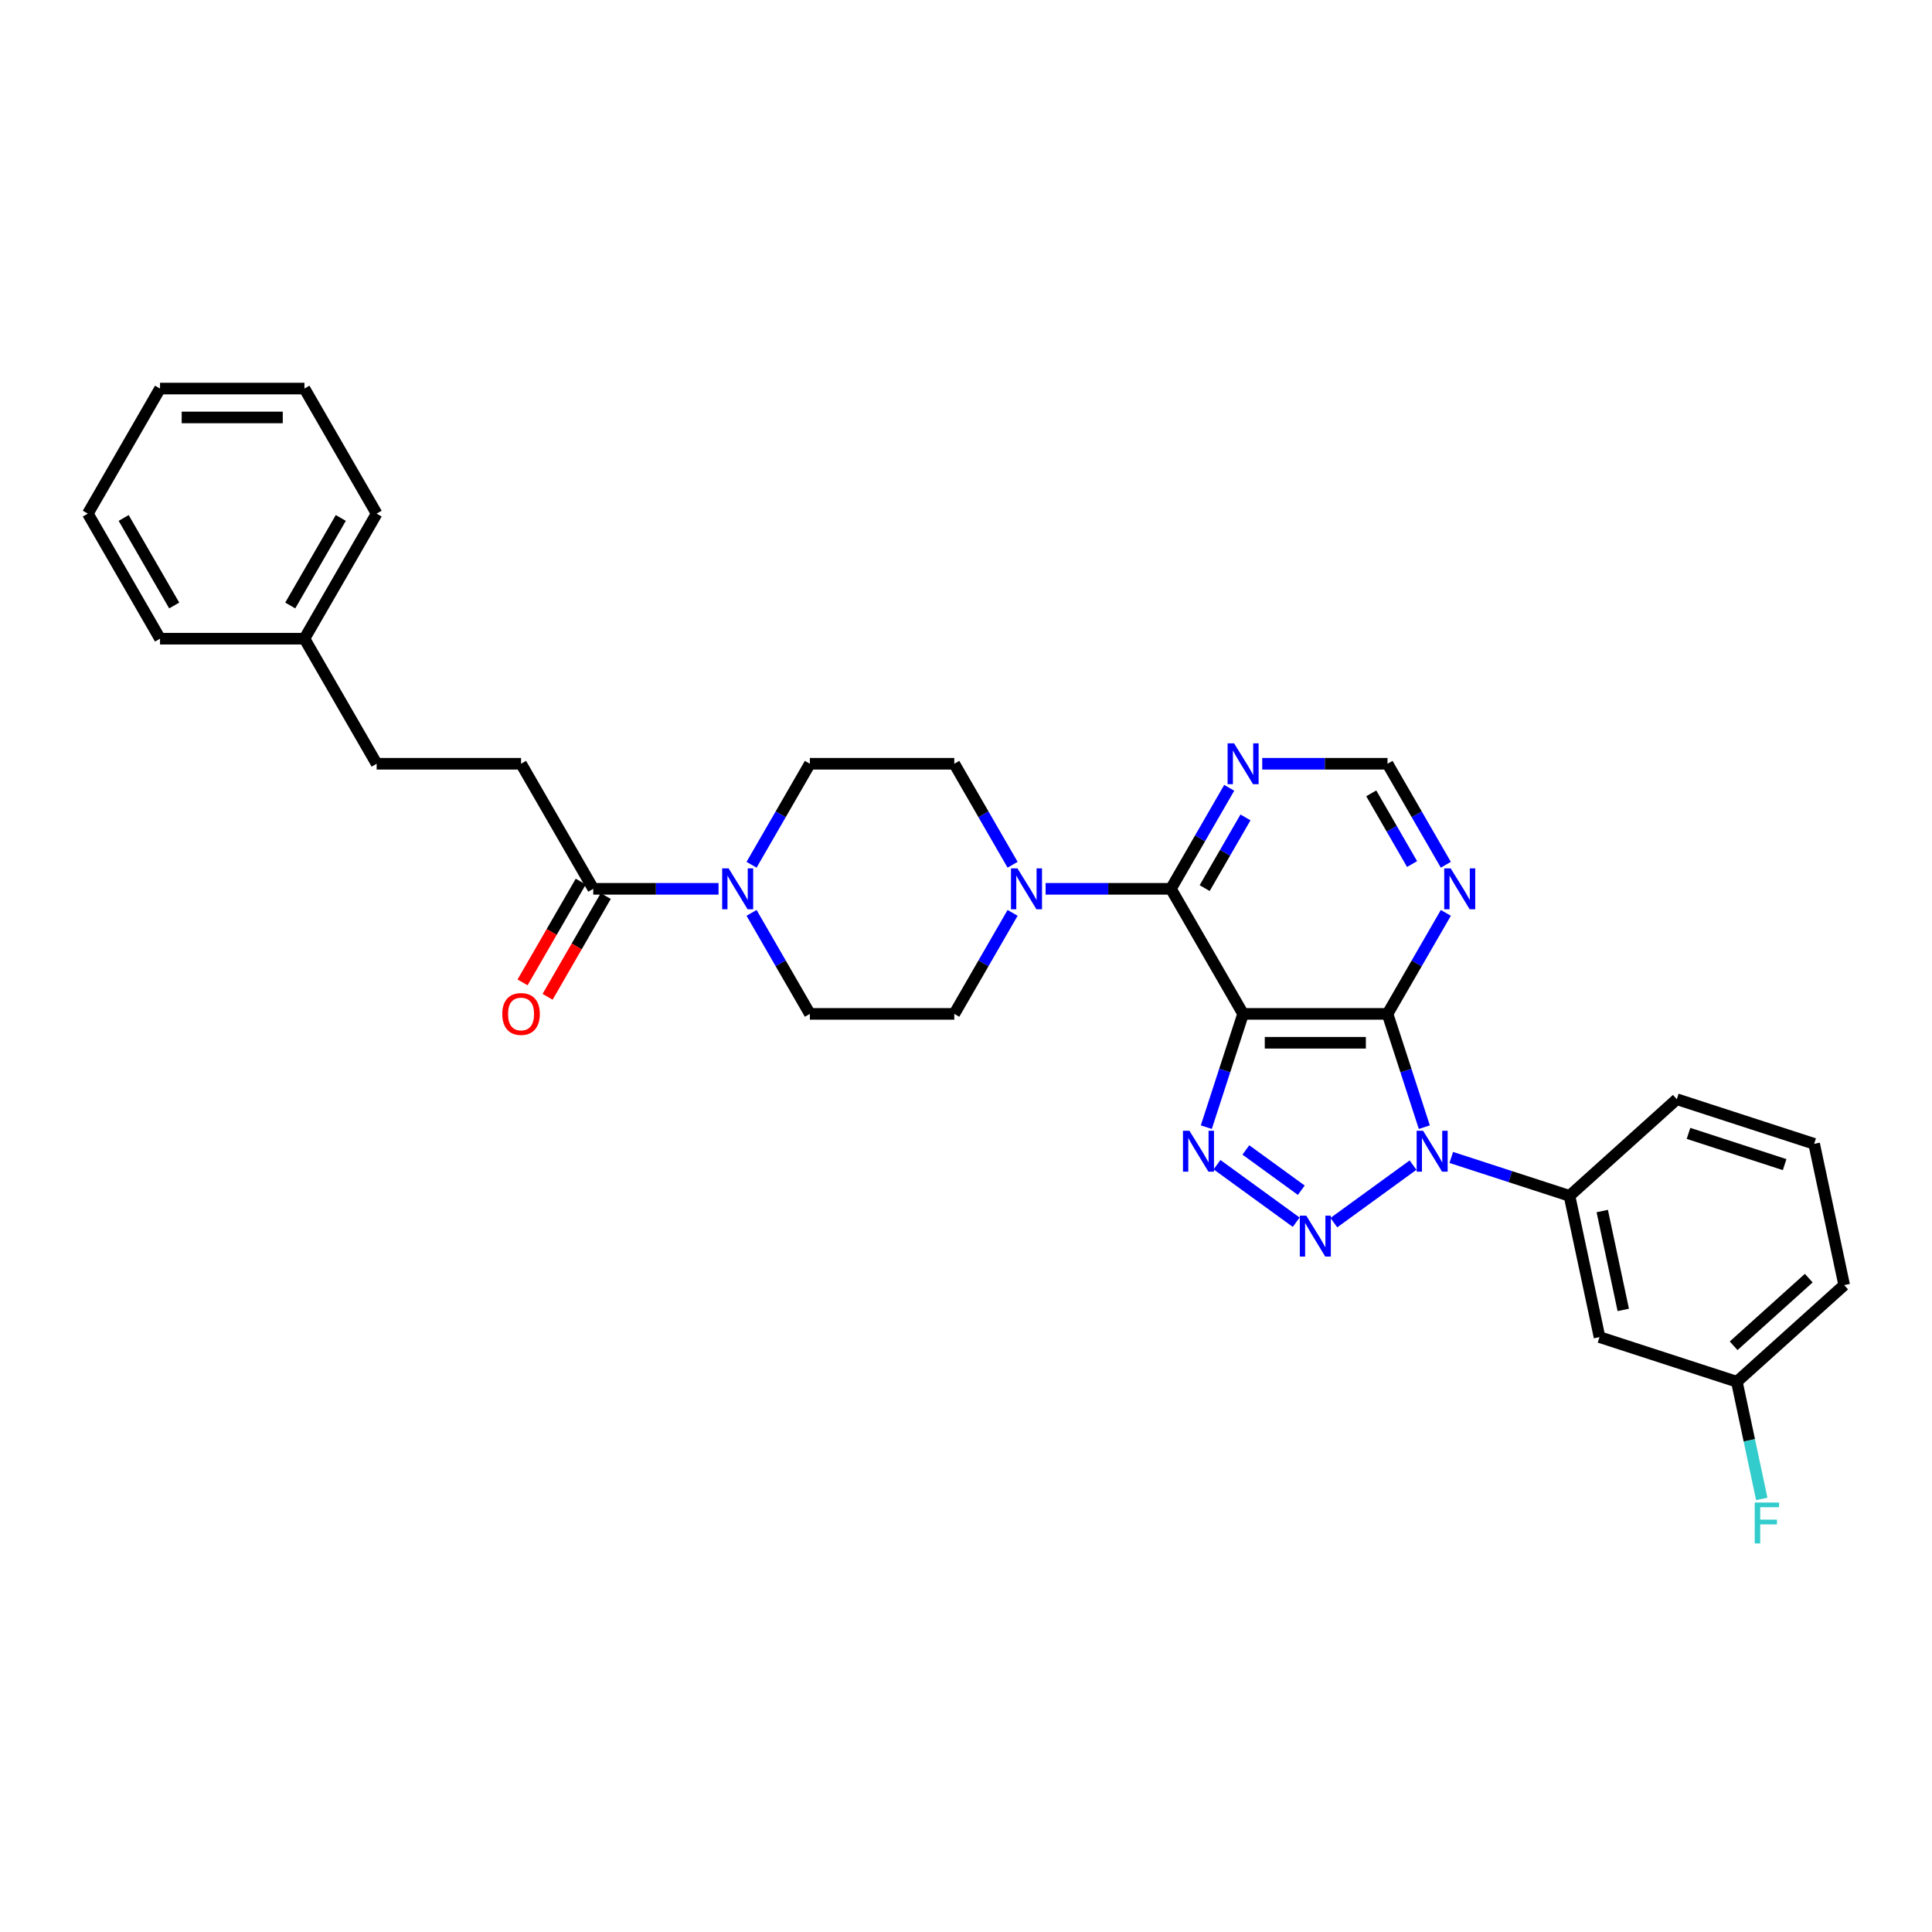 <?xml version='1.0' encoding='iso-8859-1'?>
<svg version='1.1' baseProfile='full'
              xmlns='http://www.w3.org/2000/svg'
                      xmlns:rdkit='http://www.rdkit.org/xml'
                      xmlns:xlink='http://www.w3.org/1999/xlink'
                  xml:space='preserve'
width='1000px' height='1000px' viewBox='0 0 1000 1000'>
<!-- END OF HEADER -->
<rect style='opacity:1.0;fill:#FFFFFF;stroke:none' width='1000' height='1000' x='0' y='0'> </rect>
<path class='bond-0' d='M 731.382,603.063 L 690.398,632.84' style='fill:none;fill-rule:evenodd;stroke:#0000FF;stroke-width:6px;stroke-linecap:butt;stroke-linejoin:miter;stroke-opacity:1' />
<path class='bond-2' d='M 737.232,583.42 L 727.706,554.102' style='fill:none;fill-rule:evenodd;stroke:#0000FF;stroke-width:6px;stroke-linecap:butt;stroke-linejoin:miter;stroke-opacity:1' />
<path class='bond-2' d='M 727.706,554.102 L 718.18,524.784' style='fill:none;fill-rule:evenodd;stroke:#000000;stroke-width:6px;stroke-linecap:butt;stroke-linejoin:miter;stroke-opacity:1' />
<path class='bond-7' d='M 751.175,599.089 L 781.771,609.03' style='fill:none;fill-rule:evenodd;stroke:#0000FF;stroke-width:6px;stroke-linecap:butt;stroke-linejoin:miter;stroke-opacity:1' />
<path class='bond-7' d='M 781.771,609.03 L 812.368,618.971' style='fill:none;fill-rule:evenodd;stroke:#000000;stroke-width:6px;stroke-linecap:butt;stroke-linejoin:miter;stroke-opacity:1' />
<path class='bond-3' d='M 670.91,632.618 L 629.926,602.841' style='fill:none;fill-rule:evenodd;stroke:#0000FF;stroke-width:6px;stroke-linecap:butt;stroke-linejoin:miter;stroke-opacity:1' />
<path class='bond-3' d='M 673.55,616.057 L 644.86,595.213' style='fill:none;fill-rule:evenodd;stroke:#0000FF;stroke-width:6px;stroke-linecap:butt;stroke-linejoin:miter;stroke-opacity:1' />
<path class='bond-1' d='M 643.433,524.784 L 718.18,524.784' style='fill:none;fill-rule:evenodd;stroke:#000000;stroke-width:6px;stroke-linecap:butt;stroke-linejoin:miter;stroke-opacity:1' />
<path class='bond-1' d='M 654.645,539.733 L 706.968,539.733' style='fill:none;fill-rule:evenodd;stroke:#000000;stroke-width:6px;stroke-linecap:butt;stroke-linejoin:miter;stroke-opacity:1' />
<path class='bond-4' d='M 643.433,524.784 L 606.059,460.051' style='fill:none;fill-rule:evenodd;stroke:#000000;stroke-width:6px;stroke-linecap:butt;stroke-linejoin:miter;stroke-opacity:1' />
<path class='bond-31' d='M 643.433,524.784 L 633.907,554.102' style='fill:none;fill-rule:evenodd;stroke:#000000;stroke-width:6px;stroke-linecap:butt;stroke-linejoin:miter;stroke-opacity:1' />
<path class='bond-31' d='M 633.907,554.102 L 624.381,583.42' style='fill:none;fill-rule:evenodd;stroke:#0000FF;stroke-width:6px;stroke-linecap:butt;stroke-linejoin:miter;stroke-opacity:1' />
<path class='bond-8' d='M 718.18,524.784 L 733.272,498.644' style='fill:none;fill-rule:evenodd;stroke:#000000;stroke-width:6px;stroke-linecap:butt;stroke-linejoin:miter;stroke-opacity:1' />
<path class='bond-8' d='M 733.272,498.644 L 748.364,472.504' style='fill:none;fill-rule:evenodd;stroke:#0000FF;stroke-width:6px;stroke-linecap:butt;stroke-linejoin:miter;stroke-opacity:1' />
<path class='bond-5' d='M 606.059,460.051 L 573.634,460.051' style='fill:none;fill-rule:evenodd;stroke:#000000;stroke-width:6px;stroke-linecap:butt;stroke-linejoin:miter;stroke-opacity:1' />
<path class='bond-5' d='M 573.634,460.051 L 541.209,460.051' style='fill:none;fill-rule:evenodd;stroke:#0000FF;stroke-width:6px;stroke-linecap:butt;stroke-linejoin:miter;stroke-opacity:1' />
<path class='bond-33' d='M 606.059,460.051 L 621.151,433.911' style='fill:none;fill-rule:evenodd;stroke:#000000;stroke-width:6px;stroke-linecap:butt;stroke-linejoin:miter;stroke-opacity:1' />
<path class='bond-33' d='M 621.151,433.911 L 636.243,407.771' style='fill:none;fill-rule:evenodd;stroke:#0000FF;stroke-width:6px;stroke-linecap:butt;stroke-linejoin:miter;stroke-opacity:1' />
<path class='bond-33' d='M 623.534,459.684 L 634.098,441.386' style='fill:none;fill-rule:evenodd;stroke:#000000;stroke-width:6px;stroke-linecap:butt;stroke-linejoin:miter;stroke-opacity:1' />
<path class='bond-33' d='M 634.098,441.386 L 644.662,423.088' style='fill:none;fill-rule:evenodd;stroke:#0000FF;stroke-width:6px;stroke-linecap:butt;stroke-linejoin:miter;stroke-opacity:1' />
<path class='bond-13' d='M 524.122,447.598 L 509.03,421.458' style='fill:none;fill-rule:evenodd;stroke:#0000FF;stroke-width:6px;stroke-linecap:butt;stroke-linejoin:miter;stroke-opacity:1' />
<path class='bond-13' d='M 509.03,421.458 L 493.938,395.318' style='fill:none;fill-rule:evenodd;stroke:#000000;stroke-width:6px;stroke-linecap:butt;stroke-linejoin:miter;stroke-opacity:1' />
<path class='bond-14' d='M 524.122,472.504 L 509.03,498.644' style='fill:none;fill-rule:evenodd;stroke:#0000FF;stroke-width:6px;stroke-linecap:butt;stroke-linejoin:miter;stroke-opacity:1' />
<path class='bond-14' d='M 509.03,498.644 L 493.938,524.784' style='fill:none;fill-rule:evenodd;stroke:#000000;stroke-width:6px;stroke-linecap:butt;stroke-linejoin:miter;stroke-opacity:1' />
<path class='bond-6' d='M 389.007,472.504 L 404.099,498.644' style='fill:none;fill-rule:evenodd;stroke:#0000FF;stroke-width:6px;stroke-linecap:butt;stroke-linejoin:miter;stroke-opacity:1' />
<path class='bond-6' d='M 404.099,498.644 L 419.191,524.784' style='fill:none;fill-rule:evenodd;stroke:#000000;stroke-width:6px;stroke-linecap:butt;stroke-linejoin:miter;stroke-opacity:1' />
<path class='bond-10' d='M 371.921,460.051 L 339.496,460.051' style='fill:none;fill-rule:evenodd;stroke:#0000FF;stroke-width:6px;stroke-linecap:butt;stroke-linejoin:miter;stroke-opacity:1' />
<path class='bond-10' d='M 339.496,460.051 L 307.07,460.051' style='fill:none;fill-rule:evenodd;stroke:#000000;stroke-width:6px;stroke-linecap:butt;stroke-linejoin:miter;stroke-opacity:1' />
<path class='bond-34' d='M 389.007,447.598 L 404.099,421.458' style='fill:none;fill-rule:evenodd;stroke:#0000FF;stroke-width:6px;stroke-linecap:butt;stroke-linejoin:miter;stroke-opacity:1' />
<path class='bond-34' d='M 404.099,421.458 L 419.191,395.318' style='fill:none;fill-rule:evenodd;stroke:#000000;stroke-width:6px;stroke-linecap:butt;stroke-linejoin:miter;stroke-opacity:1' />
<path class='bond-11' d='M 812.368,618.971 L 827.908,692.085' style='fill:none;fill-rule:evenodd;stroke:#000000;stroke-width:6px;stroke-linecap:butt;stroke-linejoin:miter;stroke-opacity:1' />
<path class='bond-11' d='M 829.322,626.83 L 840.2,678.01' style='fill:none;fill-rule:evenodd;stroke:#000000;stroke-width:6px;stroke-linecap:butt;stroke-linejoin:miter;stroke-opacity:1' />
<path class='bond-23' d='M 812.368,618.971 L 867.916,568.955' style='fill:none;fill-rule:evenodd;stroke:#000000;stroke-width:6px;stroke-linecap:butt;stroke-linejoin:miter;stroke-opacity:1' />
<path class='bond-12' d='M 748.364,447.598 L 733.272,421.458' style='fill:none;fill-rule:evenodd;stroke:#0000FF;stroke-width:6px;stroke-linecap:butt;stroke-linejoin:miter;stroke-opacity:1' />
<path class='bond-12' d='M 733.272,421.458 L 718.18,395.318' style='fill:none;fill-rule:evenodd;stroke:#000000;stroke-width:6px;stroke-linecap:butt;stroke-linejoin:miter;stroke-opacity:1' />
<path class='bond-12' d='M 730.89,447.231 L 720.326,428.933' style='fill:none;fill-rule:evenodd;stroke:#0000FF;stroke-width:6px;stroke-linecap:butt;stroke-linejoin:miter;stroke-opacity:1' />
<path class='bond-12' d='M 720.326,428.933 L 709.761,410.635' style='fill:none;fill-rule:evenodd;stroke:#000000;stroke-width:6px;stroke-linecap:butt;stroke-linejoin:miter;stroke-opacity:1' />
<path class='bond-9' d='M 653.33,395.318 L 685.755,395.318' style='fill:none;fill-rule:evenodd;stroke:#0000FF;stroke-width:6px;stroke-linecap:butt;stroke-linejoin:miter;stroke-opacity:1' />
<path class='bond-9' d='M 685.755,395.318 L 718.18,395.318' style='fill:none;fill-rule:evenodd;stroke:#000000;stroke-width:6px;stroke-linecap:butt;stroke-linejoin:miter;stroke-opacity:1' />
<path class='bond-17' d='M 300.597,456.314 L 285.539,482.394' style='fill:none;fill-rule:evenodd;stroke:#000000;stroke-width:6px;stroke-linecap:butt;stroke-linejoin:miter;stroke-opacity:1' />
<path class='bond-17' d='M 285.539,482.394 L 270.482,508.474' style='fill:none;fill-rule:evenodd;stroke:#FF0000;stroke-width:6px;stroke-linecap:butt;stroke-linejoin:miter;stroke-opacity:1' />
<path class='bond-17' d='M 313.543,463.788 L 298.486,489.869' style='fill:none;fill-rule:evenodd;stroke:#000000;stroke-width:6px;stroke-linecap:butt;stroke-linejoin:miter;stroke-opacity:1' />
<path class='bond-17' d='M 298.486,489.869 L 283.429,515.949' style='fill:none;fill-rule:evenodd;stroke:#FF0000;stroke-width:6px;stroke-linecap:butt;stroke-linejoin:miter;stroke-opacity:1' />
<path class='bond-18' d='M 307.07,460.051 L 269.697,395.318' style='fill:none;fill-rule:evenodd;stroke:#000000;stroke-width:6px;stroke-linecap:butt;stroke-linejoin:miter;stroke-opacity:1' />
<path class='bond-19' d='M 827.908,692.085 L 898.997,715.183' style='fill:none;fill-rule:evenodd;stroke:#000000;stroke-width:6px;stroke-linecap:butt;stroke-linejoin:miter;stroke-opacity:1' />
<path class='bond-16' d='M 493.938,395.318 L 419.191,395.318' style='fill:none;fill-rule:evenodd;stroke:#000000;stroke-width:6px;stroke-linecap:butt;stroke-linejoin:miter;stroke-opacity:1' />
<path class='bond-15' d='M 493.938,524.784 L 419.191,524.784' style='fill:none;fill-rule:evenodd;stroke:#000000;stroke-width:6px;stroke-linecap:butt;stroke-linejoin:miter;stroke-opacity:1' />
<path class='bond-20' d='M 269.697,395.318 L 194.949,395.318' style='fill:none;fill-rule:evenodd;stroke:#000000;stroke-width:6px;stroke-linecap:butt;stroke-linejoin:miter;stroke-opacity:1' />
<path class='bond-21' d='M 898.997,715.183 L 905.444,745.514' style='fill:none;fill-rule:evenodd;stroke:#000000;stroke-width:6px;stroke-linecap:butt;stroke-linejoin:miter;stroke-opacity:1' />
<path class='bond-21' d='M 905.444,745.514 L 911.891,775.844' style='fill:none;fill-rule:evenodd;stroke:#33CCCC;stroke-width:6px;stroke-linecap:butt;stroke-linejoin:miter;stroke-opacity:1' />
<path class='bond-32' d='M 898.997,715.183 L 954.545,665.168' style='fill:none;fill-rule:evenodd;stroke:#000000;stroke-width:6px;stroke-linecap:butt;stroke-linejoin:miter;stroke-opacity:1' />
<path class='bond-32' d='M 897.326,696.571 L 936.21,661.56' style='fill:none;fill-rule:evenodd;stroke:#000000;stroke-width:6px;stroke-linecap:butt;stroke-linejoin:miter;stroke-opacity:1' />
<path class='bond-22' d='M 194.949,395.318 L 157.576,330.585' style='fill:none;fill-rule:evenodd;stroke:#000000;stroke-width:6px;stroke-linecap:butt;stroke-linejoin:miter;stroke-opacity:1' />
<path class='bond-26' d='M 157.576,330.585 L 194.949,265.852' style='fill:none;fill-rule:evenodd;stroke:#000000;stroke-width:6px;stroke-linecap:butt;stroke-linejoin:miter;stroke-opacity:1' />
<path class='bond-26' d='M 150.235,313.4 L 176.397,268.087' style='fill:none;fill-rule:evenodd;stroke:#000000;stroke-width:6px;stroke-linecap:butt;stroke-linejoin:miter;stroke-opacity:1' />
<path class='bond-27' d='M 157.576,330.585 L 82.828,330.585' style='fill:none;fill-rule:evenodd;stroke:#000000;stroke-width:6px;stroke-linecap:butt;stroke-linejoin:miter;stroke-opacity:1' />
<path class='bond-24' d='M 867.916,568.955 L 939.005,592.054' style='fill:none;fill-rule:evenodd;stroke:#000000;stroke-width:6px;stroke-linecap:butt;stroke-linejoin:miter;stroke-opacity:1' />
<path class='bond-24' d='M 873.959,586.638 L 923.722,602.807' style='fill:none;fill-rule:evenodd;stroke:#000000;stroke-width:6px;stroke-linecap:butt;stroke-linejoin:miter;stroke-opacity:1' />
<path class='bond-25' d='M 939.005,592.054 L 954.545,665.168' style='fill:none;fill-rule:evenodd;stroke:#000000;stroke-width:6px;stroke-linecap:butt;stroke-linejoin:miter;stroke-opacity:1' />
<path class='bond-29' d='M 194.949,265.852 L 157.576,201.119' style='fill:none;fill-rule:evenodd;stroke:#000000;stroke-width:6px;stroke-linecap:butt;stroke-linejoin:miter;stroke-opacity:1' />
<path class='bond-28' d='M 82.828,330.585 L 45.455,265.852' style='fill:none;fill-rule:evenodd;stroke:#000000;stroke-width:6px;stroke-linecap:butt;stroke-linejoin:miter;stroke-opacity:1' />
<path class='bond-28' d='M 90.169,313.4 L 64.007,268.087' style='fill:none;fill-rule:evenodd;stroke:#000000;stroke-width:6px;stroke-linecap:butt;stroke-linejoin:miter;stroke-opacity:1' />
<path class='bond-30' d='M 45.455,265.852 L 82.828,201.119' style='fill:none;fill-rule:evenodd;stroke:#000000;stroke-width:6px;stroke-linecap:butt;stroke-linejoin:miter;stroke-opacity:1' />
<path class='bond-35' d='M 157.576,201.119 L 82.828,201.119' style='fill:none;fill-rule:evenodd;stroke:#000000;stroke-width:6px;stroke-linecap:butt;stroke-linejoin:miter;stroke-opacity:1' />
<path class='bond-35' d='M 146.363,216.068 L 94.04,216.068' style='fill:none;fill-rule:evenodd;stroke:#000000;stroke-width:6px;stroke-linecap:butt;stroke-linejoin:miter;stroke-opacity:1' />
<path  class='atom-0' d='M 736.599 585.289
L 743.536 596.501
Q 744.224 597.607, 745.33 599.61
Q 746.436 601.614, 746.496 601.733
L 746.496 585.289
L 749.307 585.289
L 749.307 606.457
L 746.406 606.457
L 738.961 594.199
Q 738.094 592.763, 737.168 591.119
Q 736.271 589.475, 736.002 588.966
L 736.002 606.457
L 733.251 606.457
L 733.251 585.289
L 736.599 585.289
' fill='#0000FF'/>
<path  class='atom-1' d='M 676.128 629.224
L 683.064 640.436
Q 683.752 641.542, 684.858 643.546
Q 685.964 645.549, 686.024 645.669
L 686.024 629.224
L 688.835 629.224
L 688.835 650.393
L 685.934 650.393
L 678.49 638.134
Q 677.623 636.699, 676.696 635.054
Q 675.799 633.41, 675.53 632.902
L 675.53 650.393
L 672.779 650.393
L 672.779 629.224
L 676.128 629.224
' fill='#0000FF'/>
<path  class='atom-4' d='M 615.656 585.289
L 622.592 596.501
Q 623.28 597.607, 624.386 599.61
Q 625.493 601.614, 625.552 601.733
L 625.552 585.289
L 628.363 585.289
L 628.363 606.457
L 625.463 606.457
L 618.018 594.199
Q 617.151 592.763, 616.224 591.119
Q 615.327 589.475, 615.058 588.966
L 615.058 606.457
L 612.307 606.457
L 612.307 585.289
L 615.656 585.289
' fill='#0000FF'/>
<path  class='atom-6' d='M 526.633 449.467
L 533.57 460.679
Q 534.257 461.785, 535.363 463.788
Q 536.47 465.792, 536.53 465.911
L 536.53 449.467
L 539.34 449.467
L 539.34 470.635
L 536.44 470.635
L 528.995 458.377
Q 528.128 456.941, 527.201 455.297
Q 526.304 453.653, 526.035 453.144
L 526.035 470.635
L 523.284 470.635
L 523.284 449.467
L 526.633 449.467
' fill='#0000FF'/>
<path  class='atom-7' d='M 377.138 449.467
L 384.075 460.679
Q 384.763 461.785, 385.869 463.788
Q 386.975 465.792, 387.035 465.911
L 387.035 449.467
L 389.845 449.467
L 389.845 470.635
L 386.945 470.635
L 379.5 458.377
Q 378.633 456.941, 377.706 455.297
Q 376.809 453.653, 376.54 453.144
L 376.54 470.635
L 373.79 470.635
L 373.79 449.467
L 377.138 449.467
' fill='#0000FF'/>
<path  class='atom-9' d='M 750.875 449.467
L 757.812 460.679
Q 758.499 461.785, 759.605 463.788
Q 760.712 465.792, 760.771 465.911
L 760.771 449.467
L 763.582 449.467
L 763.582 470.635
L 760.682 470.635
L 753.237 458.377
Q 752.37 456.941, 751.443 455.297
Q 750.546 453.653, 750.277 453.144
L 750.277 470.635
L 747.526 470.635
L 747.526 449.467
L 750.875 449.467
' fill='#0000FF'/>
<path  class='atom-10' d='M 638.754 384.734
L 645.691 395.946
Q 646.378 397.052, 647.484 399.055
Q 648.591 401.058, 648.651 401.178
L 648.651 384.734
L 651.461 384.734
L 651.461 405.902
L 648.561 405.902
L 641.116 393.644
Q 640.249 392.208, 639.322 390.564
Q 638.425 388.919, 638.156 388.411
L 638.156 405.902
L 635.405 405.902
L 635.405 384.734
L 638.754 384.734
' fill='#0000FF'/>
<path  class='atom-18' d='M 259.979 524.844
Q 259.979 519.761, 262.491 516.921
Q 265.002 514.08, 269.697 514.08
Q 274.391 514.08, 276.902 516.921
Q 279.414 519.761, 279.414 524.844
Q 279.414 529.986, 276.872 532.917
Q 274.331 535.817, 269.697 535.817
Q 265.032 535.817, 262.491 532.917
Q 259.979 530.016, 259.979 524.844
M 269.697 533.425
Q 272.926 533.425, 274.66 531.272
Q 276.424 529.089, 276.424 524.844
Q 276.424 520.688, 274.66 518.595
Q 272.926 516.472, 269.697 516.472
Q 266.467 516.472, 264.703 518.565
Q 262.969 520.658, 262.969 524.844
Q 262.969 529.119, 264.703 531.272
Q 266.467 533.425, 269.697 533.425
' fill='#FF0000'/>
<path  class='atom-22' d='M 908.244 777.713
L 920.832 777.713
L 920.832 780.135
L 911.085 780.135
L 911.085 786.563
L 919.756 786.563
L 919.756 789.015
L 911.085 789.015
L 911.085 798.881
L 908.244 798.881
L 908.244 777.713
' fill='#33CCCC'/>
</svg>
